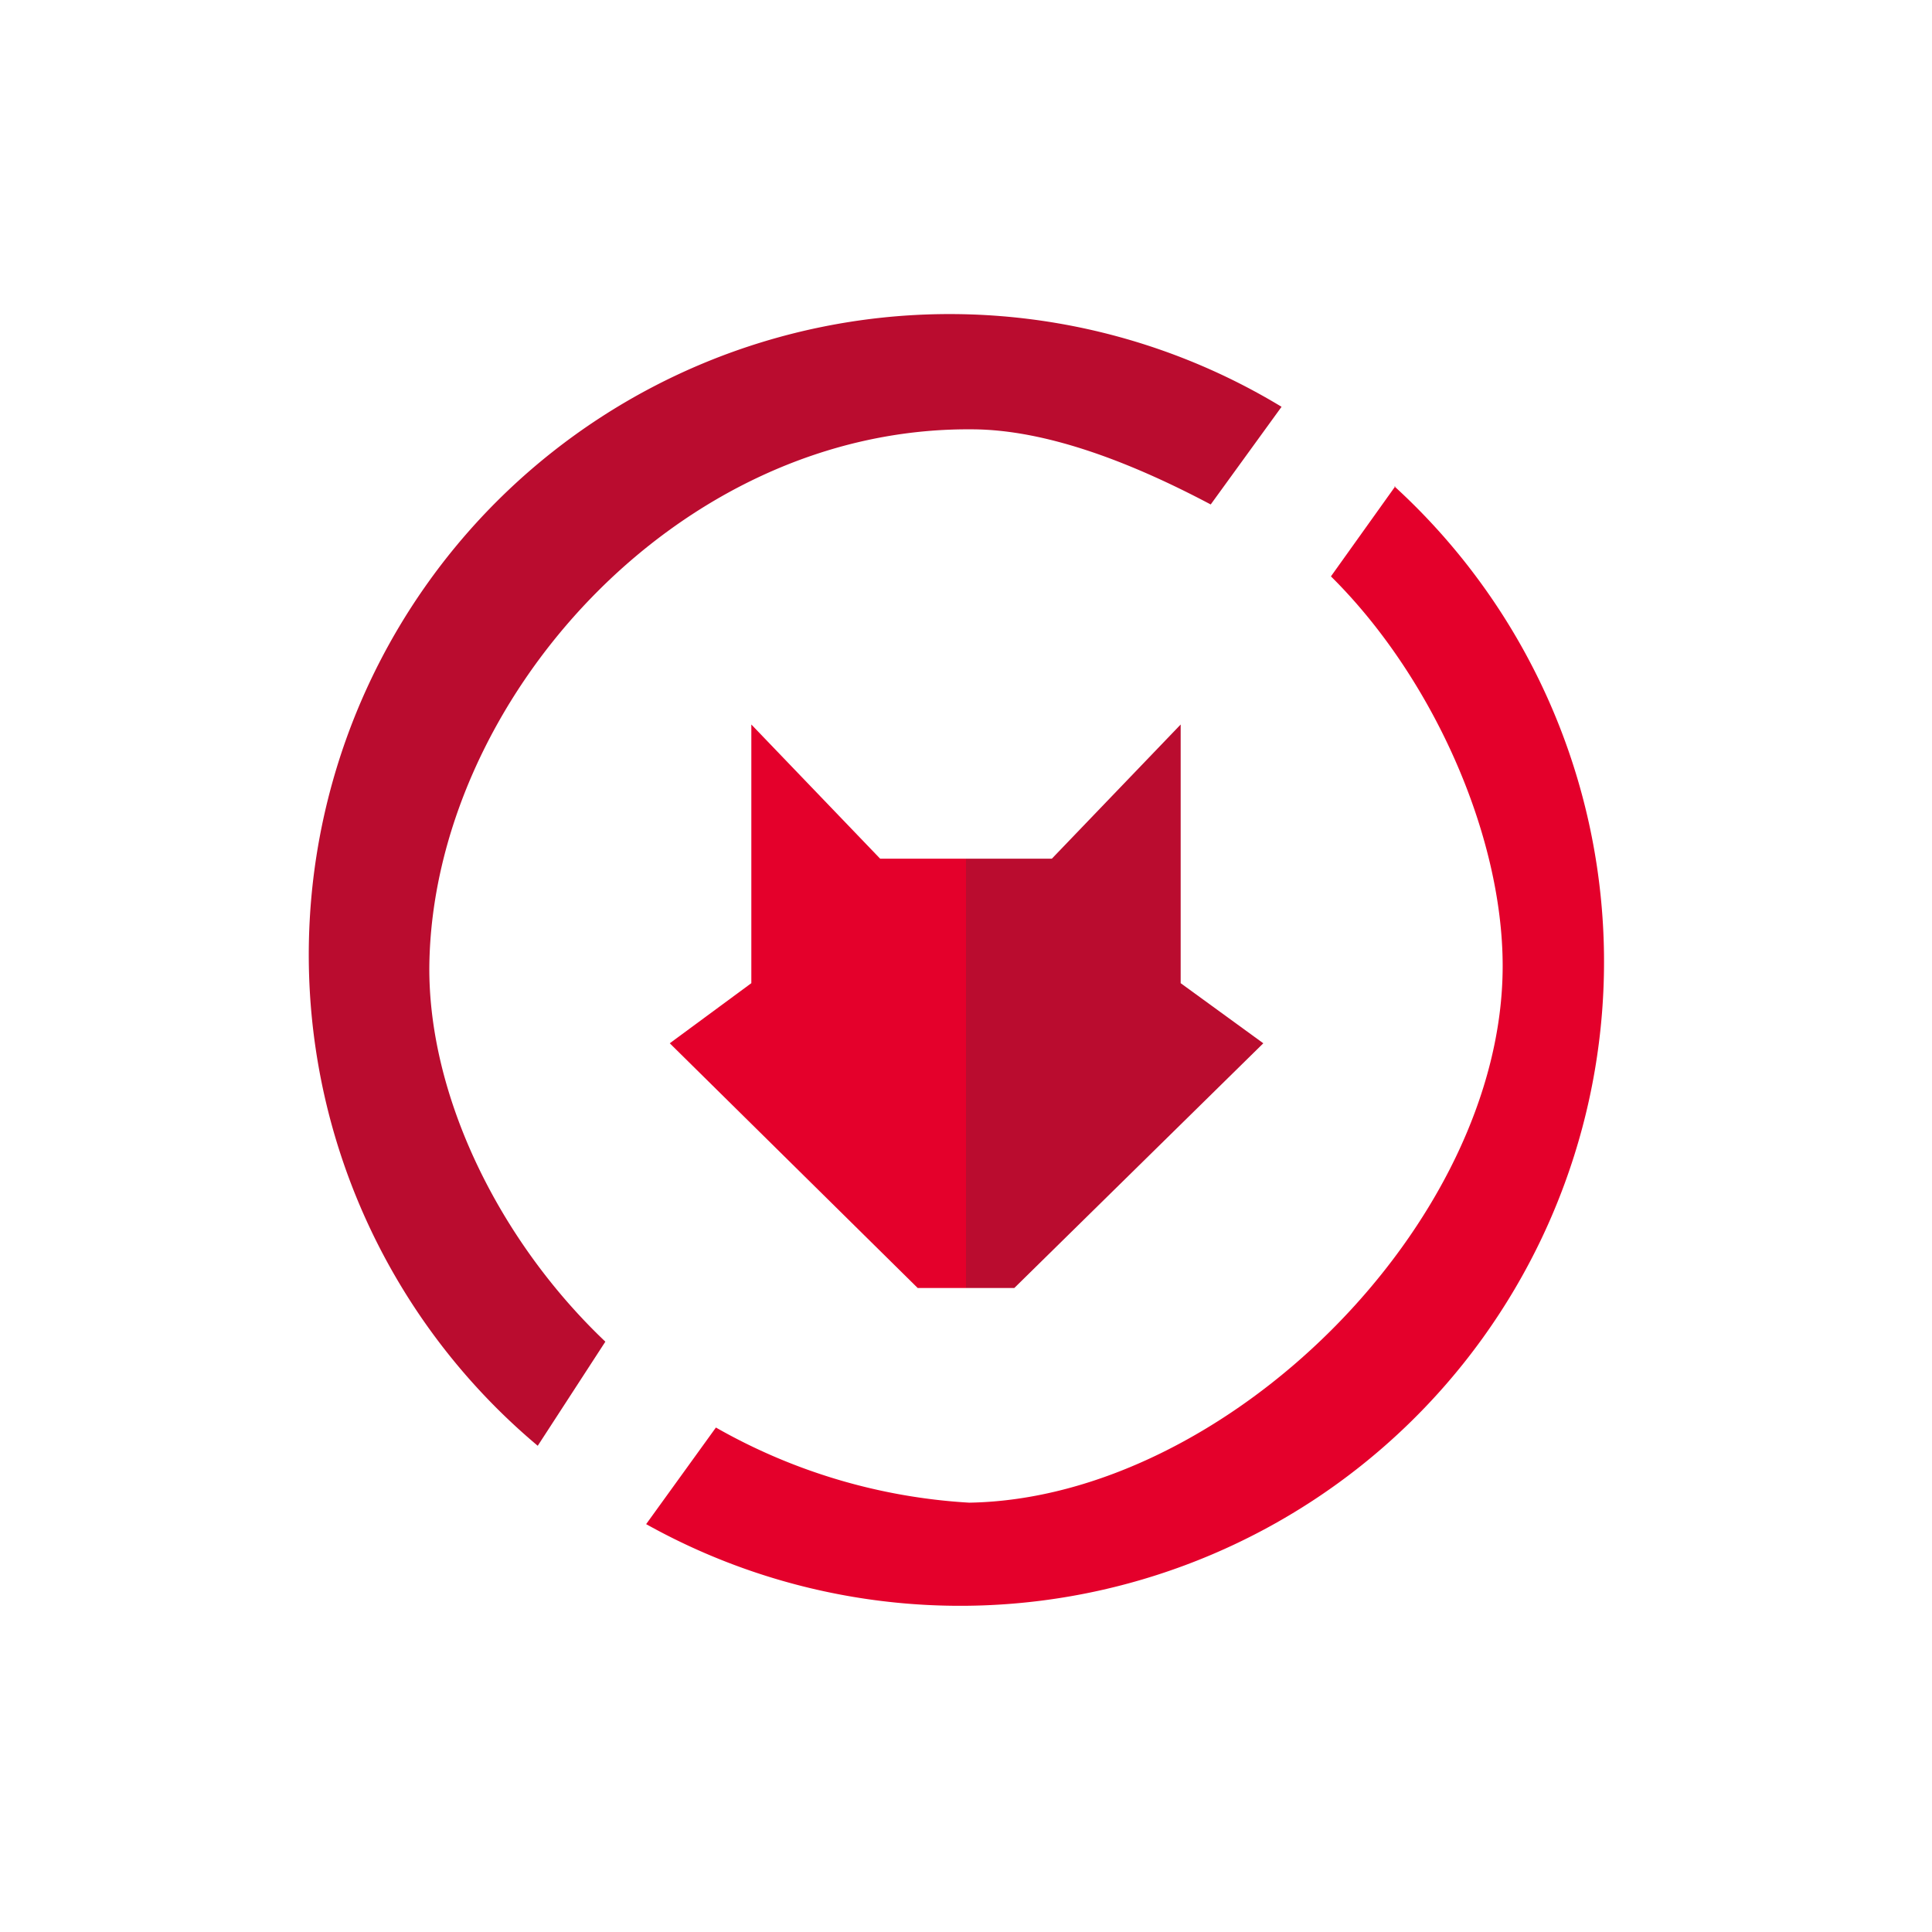 <svg xmlns="http://www.w3.org/2000/svg" width="18" height="18"><path fill="#BA0C2F" d="M9.8 8 11 6.75v2.41l.77.56L9.45 12H9V8h.81Z"/><path fill="#E4002B" d="M8.2 8 7 6.75v2.41l-.76.56L8.55 12H9V8z"/><path fill="#BA0C2F" d="m5.01 13.47.63-.97c-1-.95-1.65-2.3-1.64-3.5.03-2.45 2.3-5.02 5.05-5 .73 0 1.55.34 2.23.7l.66-.91a5.97 5.97 0 0 0-6.93 9.68"/><path fill="#E4002B" d="m13 4.53-.6.84C13.34 6.3 14 7.77 14 9c0 2.4-2.58 4.96-4.97 5a5.4 5.4 0 0 1-2.36-.7l-.65.9a6 6 0 0 0 6.97-9.67Z"/></svg>